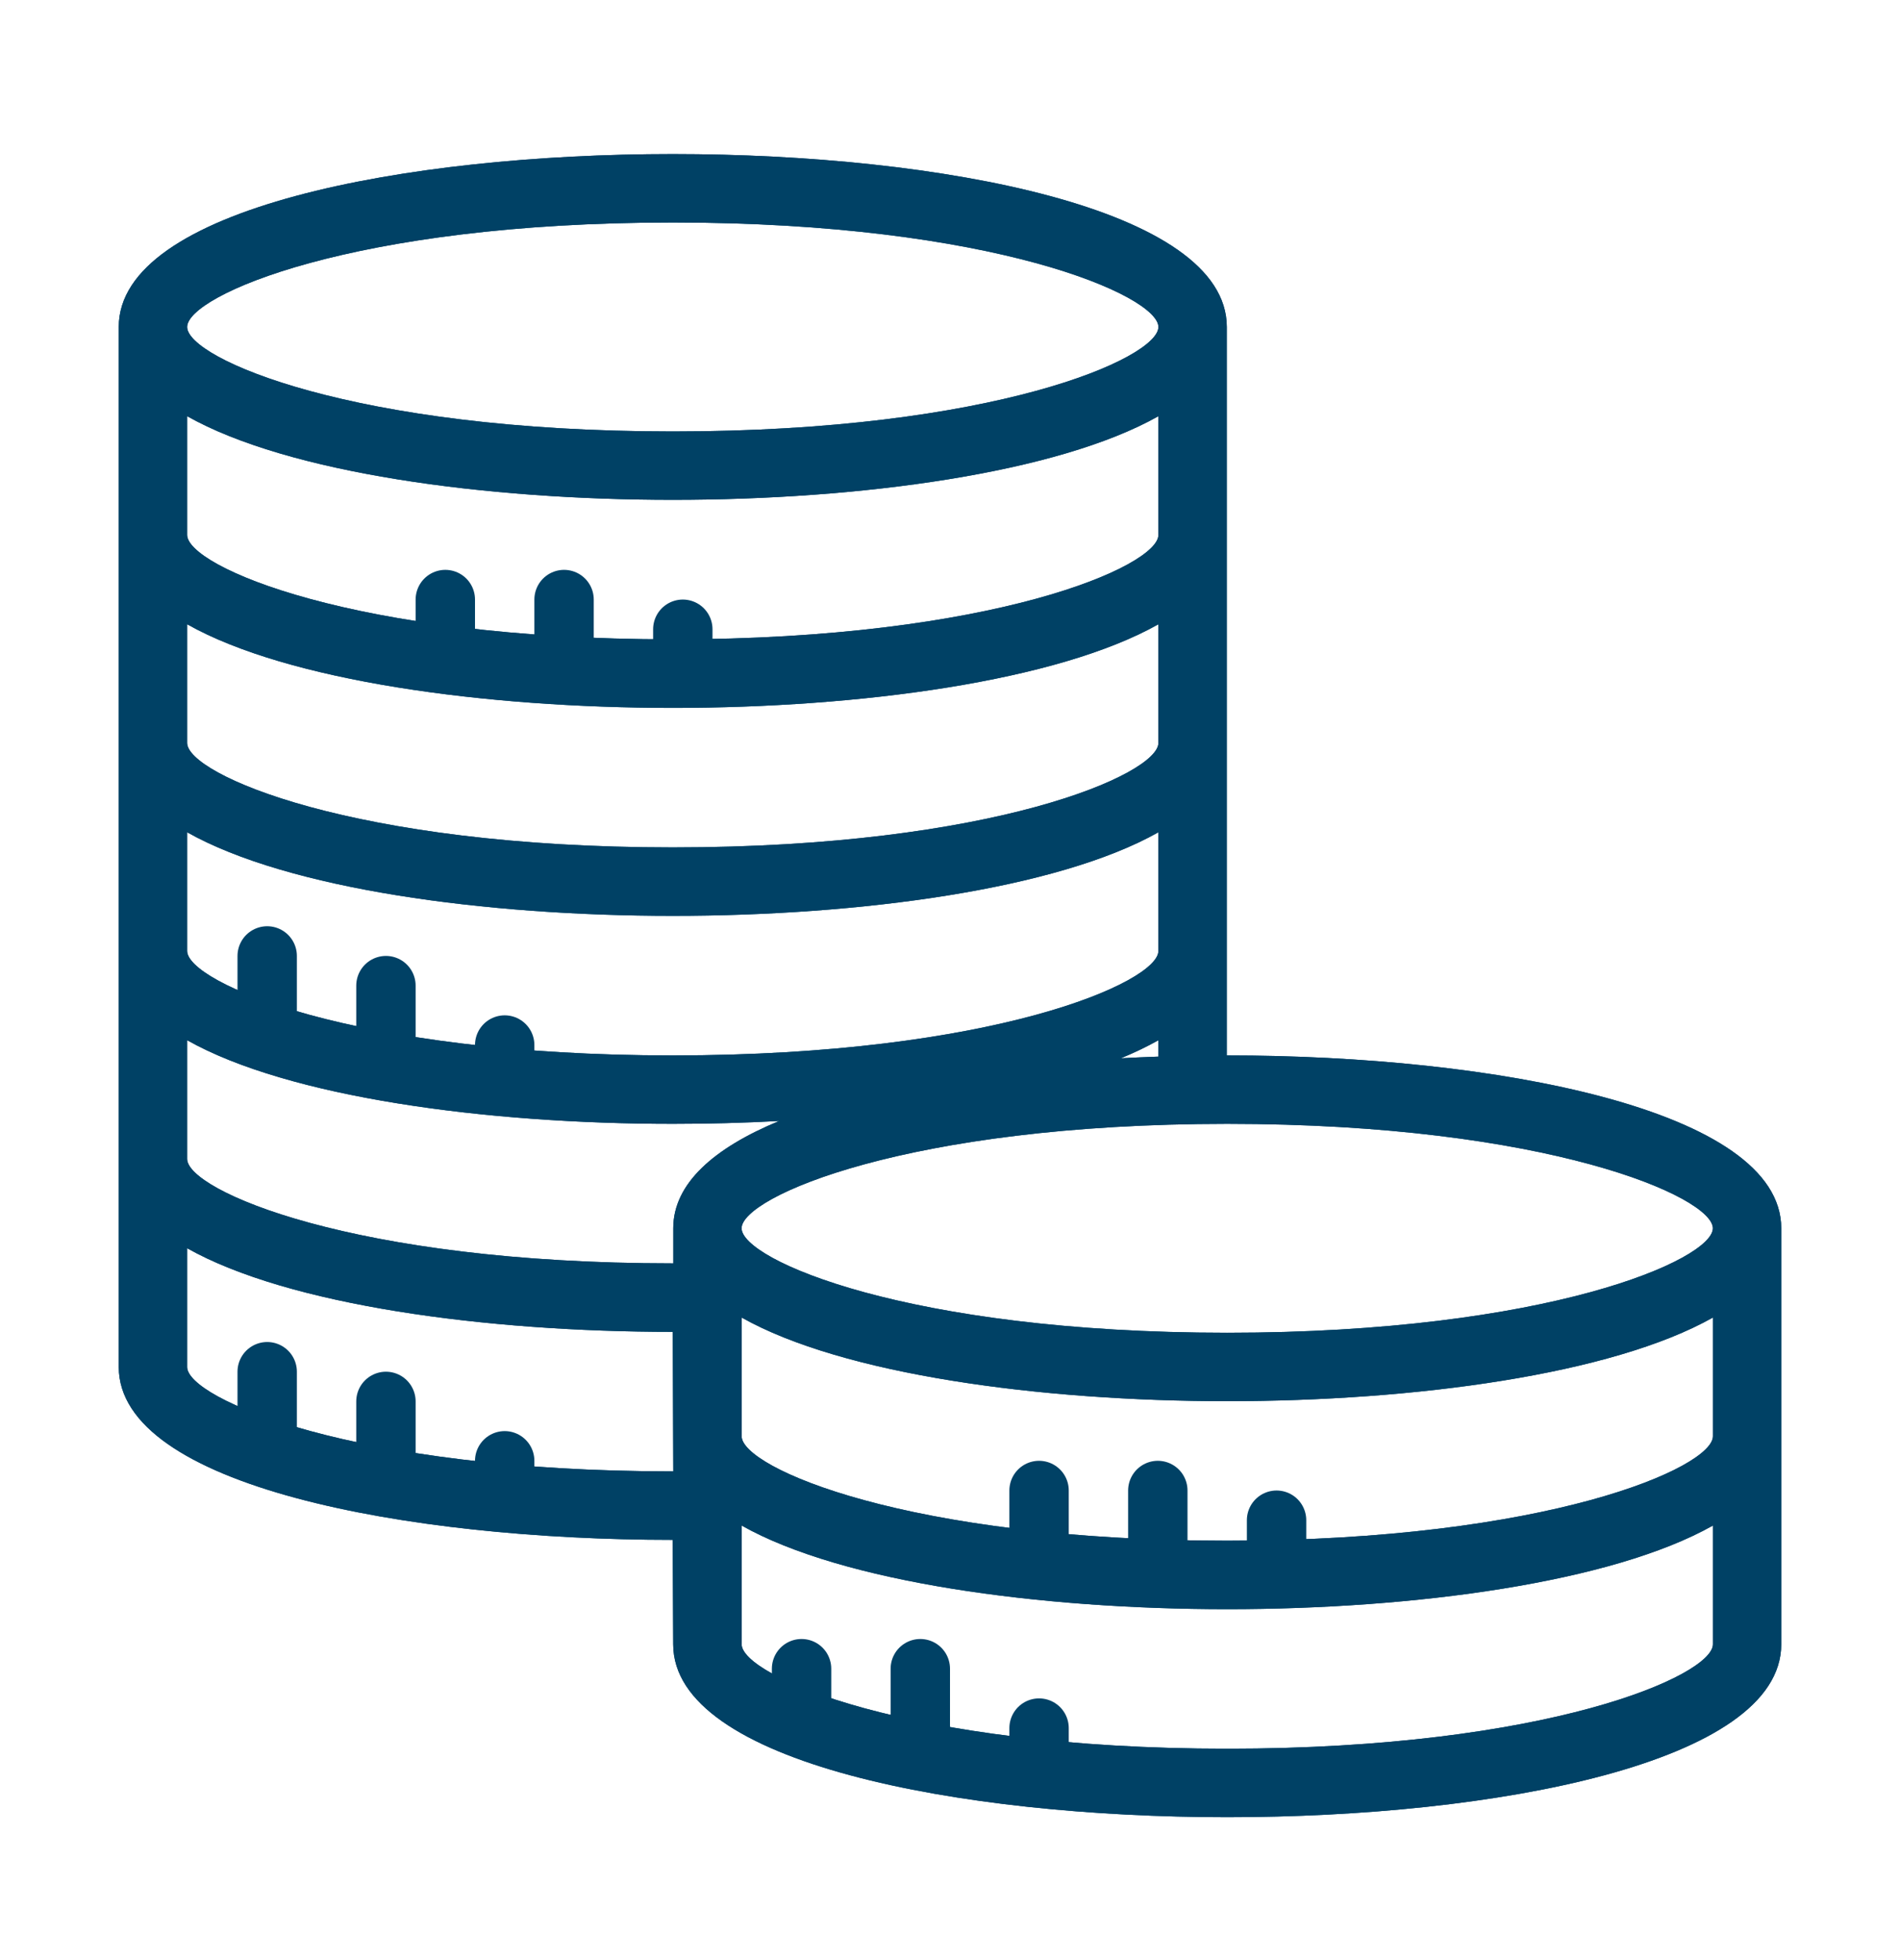 <svg width="32" height="33" viewBox="0 0 32 33" fill="none" xmlns="http://www.w3.org/2000/svg">
<path fill-rule="evenodd" clip-rule="evenodd" d="M20.669 30.594C16.175 30.594 11.338 29.683 11.338 27.683L11.33 25.925C6.837 25.925 2 25.014 2 23.014V5.505C2 3.505 6.837 2.594 11.331 2.594C15.825 2.594 20.662 3.505 20.662 5.505V17.769H20.669C25.163 17.769 30 18.68 30 20.679V27.683C30 29.683 25.163 30.594 20.669 30.594ZM12.491 25.684V27.683C12.491 28.209 15.274 29.441 20.67 29.441C26.066 29.441 28.849 28.209 28.849 27.683V25.684C27.148 26.643 23.824 27.092 20.67 27.092C17.515 27.092 14.192 26.643 12.491 25.684ZM12.491 24.181V22.182C14.192 23.141 17.515 23.59 20.67 23.59C23.824 23.59 27.148 23.141 28.849 22.182V24.181C28.849 24.706 26.066 25.939 20.67 25.939C15.274 25.939 12.491 24.707 12.491 24.181ZM3.152 21.015V23.015C3.152 23.54 5.935 24.772 11.331 24.772H11.339L11.331 22.423C8.177 22.423 4.853 21.974 3.152 21.015ZM12.49 20.679C12.49 20.153 15.273 18.921 20.669 18.921C26.065 18.921 28.848 20.153 28.848 20.679C28.848 21.205 26.065 22.438 20.669 22.438C15.273 22.438 12.49 21.205 12.49 20.679ZM3.152 17.513V19.512C3.152 20.038 5.935 21.27 11.331 21.27H11.339V20.679C11.339 19.926 12.026 19.326 13.123 18.873C12.528 18.905 11.927 18.921 11.332 18.921C8.177 18.921 4.853 18.472 3.152 17.513ZM18.878 17.817C19.107 17.722 19.319 17.621 19.51 17.513V17.789C19.299 17.796 19.088 17.806 18.878 17.817ZM3.152 14.012V16.01C3.152 16.536 5.935 17.769 11.331 17.769C16.727 17.769 19.51 16.536 19.51 16.01V14.012C17.809 14.971 14.485 15.419 11.331 15.419C8.177 15.419 4.853 14.971 3.152 14.012ZM3.152 12.508V10.51C4.853 11.469 8.177 11.917 11.331 11.918C14.485 11.918 17.809 11.469 19.51 10.51V12.508C19.51 13.034 16.727 14.267 11.331 14.267C5.935 14.267 3.152 13.034 3.152 12.508ZM3.152 7.007V9.006C3.152 9.532 5.935 10.764 11.331 10.764C16.727 10.764 19.51 9.532 19.51 9.006V7.007C17.809 7.966 14.485 8.415 11.331 8.415C8.177 8.415 4.853 7.966 3.152 7.007ZM3.152 5.505C3.152 4.978 5.935 3.746 11.331 3.746C16.726 3.746 19.51 4.979 19.51 5.505C19.51 6.032 16.727 7.264 11.331 7.264C5.935 7.264 3.152 6.031 3.152 5.505Z" fill="#004165"/>
<path fill-rule="evenodd" clip-rule="evenodd" d="M20.669 30.594C16.175 30.594 11.338 29.683 11.338 27.683L11.33 25.925C6.837 25.925 2 25.014 2 23.014V5.505C2 3.505 6.837 2.594 11.331 2.594C15.825 2.594 20.662 3.505 20.662 5.505V17.769H20.669C25.163 17.769 30 18.68 30 20.679V27.683C30 29.683 25.163 30.594 20.669 30.594ZM12.491 25.684V27.683C12.491 28.209 15.274 29.441 20.67 29.441C26.066 29.441 28.849 28.209 28.849 27.683V25.684C27.148 26.643 23.824 27.092 20.67 27.092C17.515 27.092 14.192 26.643 12.491 25.684ZM12.491 24.181V22.182C14.192 23.141 17.515 23.59 20.67 23.59C23.824 23.59 27.148 23.141 28.849 22.182V24.181C28.849 24.706 26.066 25.939 20.67 25.939C15.274 25.939 12.491 24.707 12.491 24.181ZM3.152 21.015V23.015C3.152 23.54 5.935 24.772 11.331 24.772H11.339L11.331 22.423C8.177 22.423 4.853 21.974 3.152 21.015ZM12.49 20.679C12.49 20.153 15.273 18.921 20.669 18.921C26.065 18.921 28.848 20.153 28.848 20.679C28.848 21.205 26.065 22.438 20.669 22.438C15.273 22.438 12.49 21.205 12.49 20.679ZM3.152 17.513V19.512C3.152 20.038 5.935 21.27 11.331 21.27H11.339V20.679C11.339 19.926 12.026 19.326 13.123 18.873C12.528 18.905 11.927 18.921 11.332 18.921C8.177 18.921 4.853 18.472 3.152 17.513ZM18.878 17.817C19.107 17.722 19.319 17.621 19.51 17.513V17.789C19.299 17.796 19.088 17.806 18.878 17.817ZM3.152 14.012V16.01C3.152 16.536 5.935 17.769 11.331 17.769C16.727 17.769 19.51 16.536 19.51 16.01V14.012C17.809 14.971 14.485 15.419 11.331 15.419C8.177 15.419 4.853 14.971 3.152 14.012ZM3.152 12.508V10.51C4.853 11.469 8.177 11.917 11.331 11.918C14.485 11.918 17.809 11.469 19.51 10.51V12.508C19.51 13.034 16.727 14.267 11.331 14.267C5.935 14.267 3.152 13.034 3.152 12.508ZM3.152 7.007V9.006C3.152 9.532 5.935 10.764 11.331 10.764C16.727 10.764 19.51 9.532 19.51 9.006V7.007C17.809 7.966 14.485 8.415 11.331 8.415C8.177 8.415 4.853 7.966 3.152 7.007ZM3.152 5.505C3.152 4.978 5.935 3.746 11.331 3.746C16.726 3.746 19.51 4.979 19.51 5.505C19.51 6.032 16.727 7.264 11.331 7.264C5.935 7.264 3.152 6.031 3.152 5.505Z" fill="#004165"/>
<line x1="13.5" y1="29.094" x2="13.5" y2="28.094" stroke="#004165" stroke-linecap="round"/>
<line x1="15.5" y1="29.094" x2="15.5" y2="28.094" stroke="#004165" stroke-linecap="round"/>
<path d="M17.5 29.594L17.5 29.094" stroke="#004165" stroke-linecap="round"/>
<line x1="4.5" y1="24.094" x2="4.5" y2="23.094" stroke="#004165" stroke-linecap="round"/>
<line x1="6.5" y1="24.594" x2="6.5" y2="23.594" stroke="#004165" stroke-linecap="round"/>
<path d="M8.5 25.094L8.5 24.594" stroke="#004165" stroke-linecap="round"/>
<line x1="17.5" y1="26.094" x2="17.5" y2="25.094" stroke="#004165" stroke-linecap="round"/>
<line x1="19.5" y1="26.094" x2="19.5" y2="25.094" stroke="#004165" stroke-linecap="round"/>
<path d="M21.5 26.094L21.5 25.594" stroke="#004165" stroke-linecap="round"/>
<line x1="4.5" y1="17.094" x2="4.5" y2="16.094" stroke="#004165" stroke-linecap="round"/>
<line x1="6.5" y1="17.594" x2="6.5" y2="16.594" stroke="#004165" stroke-linecap="round"/>
<path d="M8.5 18.094L8.5 17.594" stroke="#004165" stroke-linecap="round"/>
<line x1="7.5" y1="11.094" x2="7.5" y2="10.094" stroke="#004165" stroke-linecap="round"/>
<line x1="9.5" y1="11.094" x2="9.5" y2="10.094" stroke="#004165" stroke-linecap="round"/>
<path d="M11.5 11.094L11.5 10.594" stroke="#004165" stroke-linecap="round"/>
</svg>
